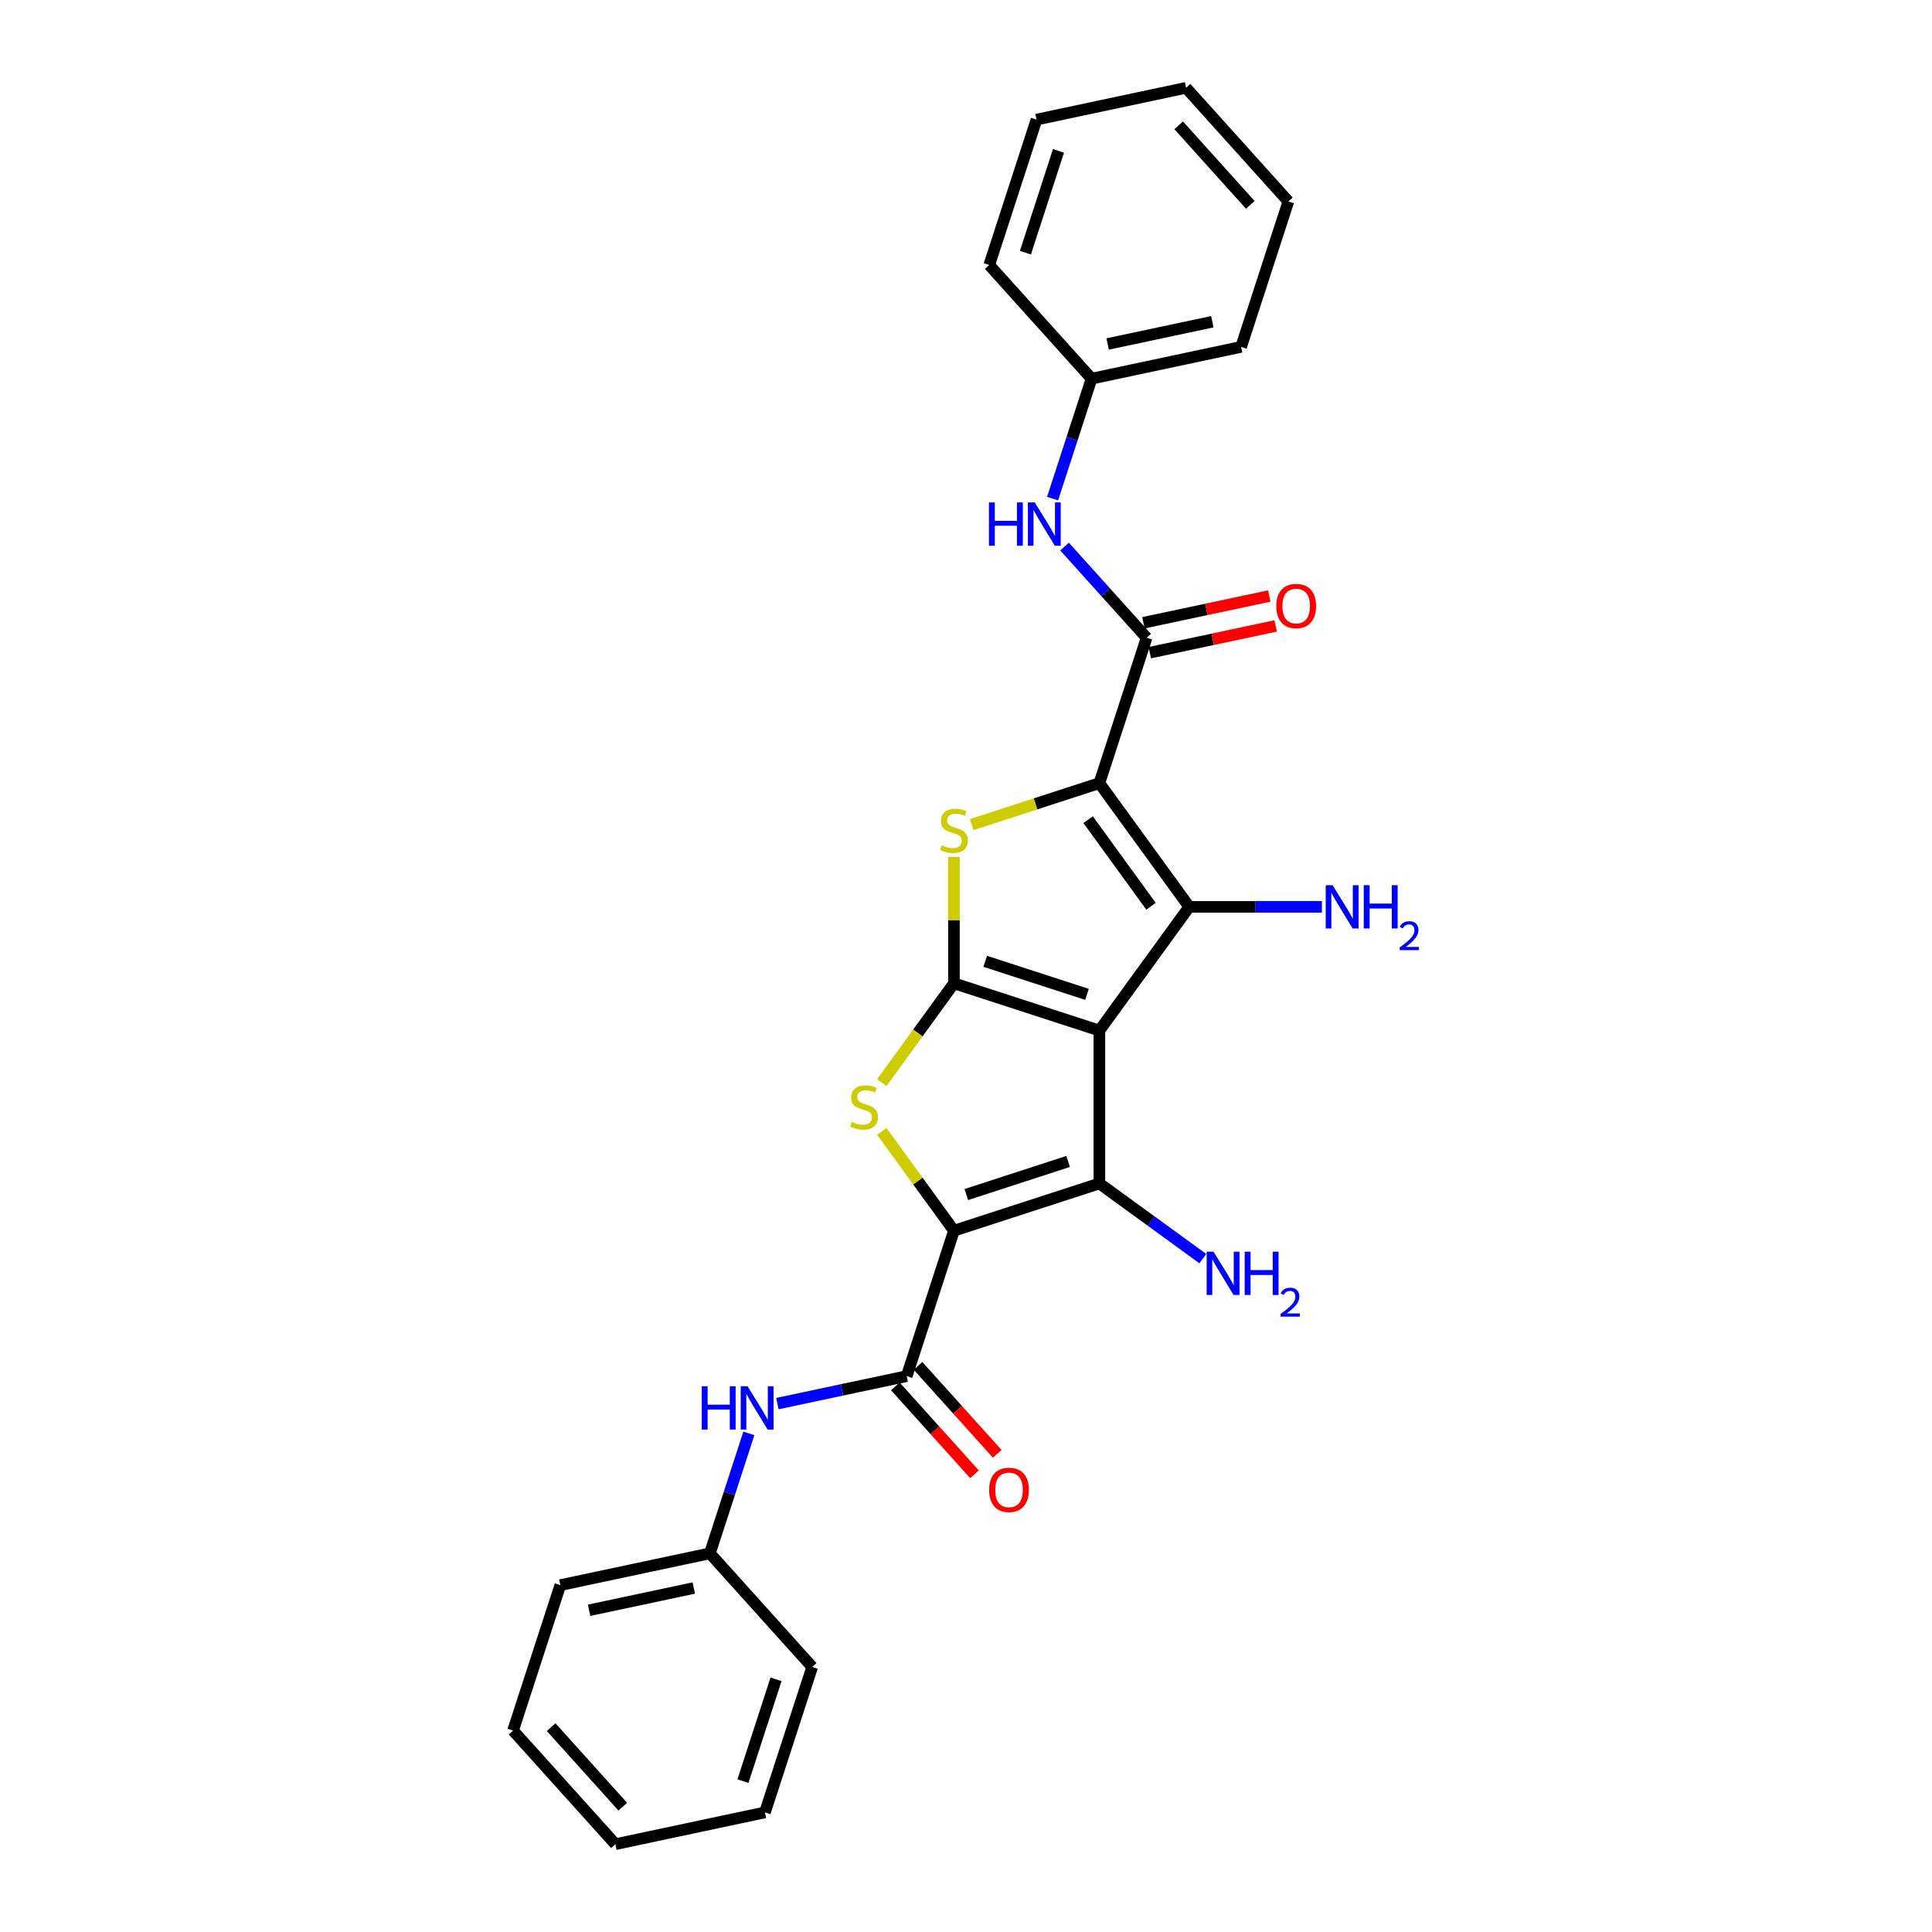 <?xml version='1.0' encoding='iso-8859-1'?>
<svg version='1.1' baseProfile='full'
              xmlns='http://www.w3.org/2000/svg'
                      xmlns:rdkit='http://www.rdkit.org/xml'
                      xmlns:xlink='http://www.w3.org/1999/xlink'
                  xml:space='preserve'
width='1000px' height='1000px' viewBox='0 0 1000 1000'>
<!-- END OF HEADER -->
<rect style='opacity:1.0;fill:#FFFFFF;stroke:none' width='1000' height='1000' x='0' y='0'> </rect>
<path class='bond-0' d='M 569.033,533.409 L 493.763,508.952' style='fill:none;fill-rule:evenodd;stroke:#000000;stroke-width:6px;stroke-linecap:butt;stroke-linejoin:miter;stroke-opacity:1' />
<path class='bond-0' d='M 562.634,514.686 L 509.944,497.566' style='fill:none;fill-rule:evenodd;stroke:#000000;stroke-width:6px;stroke-linecap:butt;stroke-linejoin:miter;stroke-opacity:1' />
<path class='bond-3' d='M 569.033,533.409 L 615.552,469.38' style='fill:none;fill-rule:evenodd;stroke:#000000;stroke-width:6px;stroke-linecap:butt;stroke-linejoin:miter;stroke-opacity:1' />
<path class='bond-4' d='M 569.033,533.409 L 569.033,612.552' style='fill:none;fill-rule:evenodd;stroke:#000000;stroke-width:6px;stroke-linecap:butt;stroke-linejoin:miter;stroke-opacity:1' />
<path class='bond-5' d='M 493.763,508.952 L 493.763,476.257' style='fill:none;fill-rule:evenodd;stroke:#000000;stroke-width:6px;stroke-linecap:butt;stroke-linejoin:miter;stroke-opacity:1' />
<path class='bond-5' d='M 493.763,476.257 L 493.763,443.563' style='fill:none;fill-rule:evenodd;stroke:#CCCC00;stroke-width:6px;stroke-linecap:butt;stroke-linejoin:miter;stroke-opacity:1' />
<path class='bond-6' d='M 493.763,508.952 L 475.085,534.659' style='fill:none;fill-rule:evenodd;stroke:#000000;stroke-width:6px;stroke-linecap:butt;stroke-linejoin:miter;stroke-opacity:1' />
<path class='bond-6' d='M 475.085,534.659 L 456.408,560.366' style='fill:none;fill-rule:evenodd;stroke:#CCCC00;stroke-width:6px;stroke-linecap:butt;stroke-linejoin:miter;stroke-opacity:1' />
<path class='bond-1' d='M 569.033,405.351 L 615.552,469.38' style='fill:none;fill-rule:evenodd;stroke:#000000;stroke-width:6px;stroke-linecap:butt;stroke-linejoin:miter;stroke-opacity:1' />
<path class='bond-1' d='M 563.205,424.259 L 595.769,469.079' style='fill:none;fill-rule:evenodd;stroke:#000000;stroke-width:6px;stroke-linecap:butt;stroke-linejoin:miter;stroke-opacity:1' />
<path class='bond-8' d='M 569.033,405.351 L 593.49,330.081' style='fill:none;fill-rule:evenodd;stroke:#000000;stroke-width:6px;stroke-linecap:butt;stroke-linejoin:miter;stroke-opacity:1' />
<path class='bond-28' d='M 569.033,405.351 L 535.98,416.091' style='fill:none;fill-rule:evenodd;stroke:#000000;stroke-width:6px;stroke-linecap:butt;stroke-linejoin:miter;stroke-opacity:1' />
<path class='bond-28' d='M 535.98,416.091 L 502.927,426.83' style='fill:none;fill-rule:evenodd;stroke:#CCCC00;stroke-width:6px;stroke-linecap:butt;stroke-linejoin:miter;stroke-opacity:1' />
<path class='bond-2' d='M 493.763,637.009 L 569.033,612.552' style='fill:none;fill-rule:evenodd;stroke:#000000;stroke-width:6px;stroke-linecap:butt;stroke-linejoin:miter;stroke-opacity:1' />
<path class='bond-2' d='M 500.162,618.287 L 552.851,601.167' style='fill:none;fill-rule:evenodd;stroke:#000000;stroke-width:6px;stroke-linecap:butt;stroke-linejoin:miter;stroke-opacity:1' />
<path class='bond-7' d='M 493.763,637.009 L 469.306,712.28' style='fill:none;fill-rule:evenodd;stroke:#000000;stroke-width:6px;stroke-linecap:butt;stroke-linejoin:miter;stroke-opacity:1' />
<path class='bond-27' d='M 493.763,637.009 L 475.085,611.302' style='fill:none;fill-rule:evenodd;stroke:#000000;stroke-width:6px;stroke-linecap:butt;stroke-linejoin:miter;stroke-opacity:1' />
<path class='bond-27' d='M 475.085,611.302 L 456.408,585.595' style='fill:none;fill-rule:evenodd;stroke:#CCCC00;stroke-width:6px;stroke-linecap:butt;stroke-linejoin:miter;stroke-opacity:1' />
<path class='bond-13' d='M 615.552,469.38 L 649.885,469.38' style='fill:none;fill-rule:evenodd;stroke:#000000;stroke-width:6px;stroke-linecap:butt;stroke-linejoin:miter;stroke-opacity:1' />
<path class='bond-13' d='M 649.885,469.38 L 684.218,469.38' style='fill:none;fill-rule:evenodd;stroke:#0000FF;stroke-width:6px;stroke-linecap:butt;stroke-linejoin:miter;stroke-opacity:1' />
<path class='bond-14' d='M 569.033,612.552 L 595.808,632.006' style='fill:none;fill-rule:evenodd;stroke:#000000;stroke-width:6px;stroke-linecap:butt;stroke-linejoin:miter;stroke-opacity:1' />
<path class='bond-14' d='M 595.808,632.006 L 622.583,651.459' style='fill:none;fill-rule:evenodd;stroke:#0000FF;stroke-width:6px;stroke-linecap:butt;stroke-linejoin:miter;stroke-opacity:1' />
<path class='bond-9' d='M 469.306,712.28 L 435.838,719.393' style='fill:none;fill-rule:evenodd;stroke:#000000;stroke-width:6px;stroke-linecap:butt;stroke-linejoin:miter;stroke-opacity:1' />
<path class='bond-9' d='M 435.838,719.393 L 402.37,726.507' style='fill:none;fill-rule:evenodd;stroke:#0000FF;stroke-width:6px;stroke-linecap:butt;stroke-linejoin:miter;stroke-opacity:1' />
<path class='bond-11' d='M 463.424,717.575 L 483.91,740.327' style='fill:none;fill-rule:evenodd;stroke:#000000;stroke-width:6px;stroke-linecap:butt;stroke-linejoin:miter;stroke-opacity:1' />
<path class='bond-11' d='M 483.91,740.327 L 504.396,763.079' style='fill:none;fill-rule:evenodd;stroke:#FF0000;stroke-width:6px;stroke-linecap:butt;stroke-linejoin:miter;stroke-opacity:1' />
<path class='bond-11' d='M 475.187,706.984 L 495.673,729.736' style='fill:none;fill-rule:evenodd;stroke:#000000;stroke-width:6px;stroke-linecap:butt;stroke-linejoin:miter;stroke-opacity:1' />
<path class='bond-11' d='M 495.673,729.736 L 516.159,752.487' style='fill:none;fill-rule:evenodd;stroke:#FF0000;stroke-width:6px;stroke-linecap:butt;stroke-linejoin:miter;stroke-opacity:1' />
<path class='bond-10' d='M 593.49,330.081 L 572.25,306.492' style='fill:none;fill-rule:evenodd;stroke:#000000;stroke-width:6px;stroke-linecap:butt;stroke-linejoin:miter;stroke-opacity:1' />
<path class='bond-10' d='M 572.25,306.492 L 551.011,282.903' style='fill:none;fill-rule:evenodd;stroke:#0000FF;stroke-width:6px;stroke-linecap:butt;stroke-linejoin:miter;stroke-opacity:1' />
<path class='bond-12' d='M 595.135,337.822 L 627.709,330.899' style='fill:none;fill-rule:evenodd;stroke:#000000;stroke-width:6px;stroke-linecap:butt;stroke-linejoin:miter;stroke-opacity:1' />
<path class='bond-12' d='M 627.709,330.899 L 660.282,323.975' style='fill:none;fill-rule:evenodd;stroke:#FF0000;stroke-width:6px;stroke-linecap:butt;stroke-linejoin:miter;stroke-opacity:1' />
<path class='bond-12' d='M 591.844,322.339 L 624.418,315.416' style='fill:none;fill-rule:evenodd;stroke:#000000;stroke-width:6px;stroke-linecap:butt;stroke-linejoin:miter;stroke-opacity:1' />
<path class='bond-12' d='M 624.418,315.416 L 656.991,308.492' style='fill:none;fill-rule:evenodd;stroke:#FF0000;stroke-width:6px;stroke-linecap:butt;stroke-linejoin:miter;stroke-opacity:1' />
<path class='bond-15' d='M 387.607,741.92 L 377.521,772.962' style='fill:none;fill-rule:evenodd;stroke:#0000FF;stroke-width:6px;stroke-linecap:butt;stroke-linejoin:miter;stroke-opacity:1' />
<path class='bond-15' d='M 377.521,772.962 L 367.435,804.005' style='fill:none;fill-rule:evenodd;stroke:#000000;stroke-width:6px;stroke-linecap:butt;stroke-linejoin:miter;stroke-opacity:1' />
<path class='bond-16' d='M 544.816,258.08 L 554.903,227.038' style='fill:none;fill-rule:evenodd;stroke:#0000FF;stroke-width:6px;stroke-linecap:butt;stroke-linejoin:miter;stroke-opacity:1' />
<path class='bond-16' d='M 554.903,227.038 L 564.989,195.995' style='fill:none;fill-rule:evenodd;stroke:#000000;stroke-width:6px;stroke-linecap:butt;stroke-linejoin:miter;stroke-opacity:1' />
<path class='bond-17' d='M 367.435,804.005 L 290.02,820.46' style='fill:none;fill-rule:evenodd;stroke:#000000;stroke-width:6px;stroke-linecap:butt;stroke-linejoin:miter;stroke-opacity:1' />
<path class='bond-17' d='M 359.113,821.956 L 304.923,833.474' style='fill:none;fill-rule:evenodd;stroke:#000000;stroke-width:6px;stroke-linecap:butt;stroke-linejoin:miter;stroke-opacity:1' />
<path class='bond-18' d='M 367.435,804.005 L 420.392,862.82' style='fill:none;fill-rule:evenodd;stroke:#000000;stroke-width:6px;stroke-linecap:butt;stroke-linejoin:miter;stroke-opacity:1' />
<path class='bond-19' d='M 564.989,195.995 L 642.403,179.54' style='fill:none;fill-rule:evenodd;stroke:#000000;stroke-width:6px;stroke-linecap:butt;stroke-linejoin:miter;stroke-opacity:1' />
<path class='bond-19' d='M 573.31,178.044 L 627.5,166.526' style='fill:none;fill-rule:evenodd;stroke:#000000;stroke-width:6px;stroke-linecap:butt;stroke-linejoin:miter;stroke-opacity:1' />
<path class='bond-20' d='M 564.989,195.995 L 512.031,137.18' style='fill:none;fill-rule:evenodd;stroke:#000000;stroke-width:6px;stroke-linecap:butt;stroke-linejoin:miter;stroke-opacity:1' />
<path class='bond-24' d='M 290.02,820.46 L 265.563,895.73' style='fill:none;fill-rule:evenodd;stroke:#000000;stroke-width:6px;stroke-linecap:butt;stroke-linejoin:miter;stroke-opacity:1' />
<path class='bond-21' d='M 420.392,862.82 L 395.935,938.091' style='fill:none;fill-rule:evenodd;stroke:#000000;stroke-width:6px;stroke-linecap:butt;stroke-linejoin:miter;stroke-opacity:1' />
<path class='bond-21' d='M 401.67,869.219 L 384.55,921.909' style='fill:none;fill-rule:evenodd;stroke:#000000;stroke-width:6px;stroke-linecap:butt;stroke-linejoin:miter;stroke-opacity:1' />
<path class='bond-22' d='M 642.403,179.54 L 666.86,104.27' style='fill:none;fill-rule:evenodd;stroke:#000000;stroke-width:6px;stroke-linecap:butt;stroke-linejoin:miter;stroke-opacity:1' />
<path class='bond-23' d='M 512.031,137.18 L 536.488,61.91' style='fill:none;fill-rule:evenodd;stroke:#000000;stroke-width:6px;stroke-linecap:butt;stroke-linejoin:miter;stroke-opacity:1' />
<path class='bond-23' d='M 530.754,130.781 L 547.874,78.091' style='fill:none;fill-rule:evenodd;stroke:#000000;stroke-width:6px;stroke-linecap:butt;stroke-linejoin:miter;stroke-opacity:1' />
<path class='bond-25' d='M 395.935,938.091 L 318.521,954.545' style='fill:none;fill-rule:evenodd;stroke:#000000;stroke-width:6px;stroke-linecap:butt;stroke-linejoin:miter;stroke-opacity:1' />
<path class='bond-30' d='M 666.86,104.27 L 613.902,45.455' style='fill:none;fill-rule:evenodd;stroke:#000000;stroke-width:6px;stroke-linecap:butt;stroke-linejoin:miter;stroke-opacity:1' />
<path class='bond-30' d='M 647.153,106.039 L 610.083,64.868' style='fill:none;fill-rule:evenodd;stroke:#000000;stroke-width:6px;stroke-linecap:butt;stroke-linejoin:miter;stroke-opacity:1' />
<path class='bond-26' d='M 536.488,61.91 L 613.902,45.455' style='fill:none;fill-rule:evenodd;stroke:#000000;stroke-width:6px;stroke-linecap:butt;stroke-linejoin:miter;stroke-opacity:1' />
<path class='bond-29' d='M 265.563,895.73 L 318.521,954.545' style='fill:none;fill-rule:evenodd;stroke:#000000;stroke-width:6px;stroke-linecap:butt;stroke-linejoin:miter;stroke-opacity:1' />
<path class='bond-29' d='M 285.27,893.961 L 322.34,935.132' style='fill:none;fill-rule:evenodd;stroke:#000000;stroke-width:6px;stroke-linecap:butt;stroke-linejoin:miter;stroke-opacity:1' />
<path  class='atom-6' d='M 487.431 437.501
Q 487.684 437.596, 488.729 438.039
Q 489.774 438.482, 490.913 438.767
Q 492.085 439.02, 493.224 439.02
Q 495.345 439.02, 496.58 438.007
Q 497.815 436.963, 497.815 435.158
Q 497.815 433.923, 497.182 433.164
Q 496.58 432.404, 495.63 431.992
Q 494.681 431.581, 493.098 431.106
Q 491.103 430.504, 489.9 429.935
Q 488.729 429.365, 487.874 428.162
Q 487.051 426.959, 487.051 424.933
Q 487.051 422.115, 488.951 420.374
Q 490.882 418.633, 494.681 418.633
Q 497.277 418.633, 500.221 419.867
L 499.493 422.305
Q 496.802 421.197, 494.776 421.197
Q 492.591 421.197, 491.388 422.115
Q 490.185 423.002, 490.217 424.553
Q 490.217 425.756, 490.818 426.484
Q 491.452 427.212, 492.338 427.624
Q 493.256 428.035, 494.776 428.51
Q 496.802 429.143, 498.005 429.776
Q 499.208 430.409, 500.062 431.707
Q 500.949 432.974, 500.949 435.158
Q 500.949 438.26, 498.859 439.938
Q 496.802 441.585, 493.351 441.585
Q 491.357 441.585, 489.837 441.141
Q 488.349 440.73, 486.576 440.002
L 487.431 437.501
' fill='#CCCC00'/>
<path  class='atom-7' d='M 440.911 580.673
Q 441.165 580.768, 442.209 581.212
Q 443.254 581.655, 444.394 581.94
Q 445.565 582.193, 446.705 582.193
Q 448.826 582.193, 450.06 581.18
Q 451.295 580.135, 451.295 578.331
Q 451.295 577.096, 450.662 576.336
Q 450.06 575.576, 449.111 575.165
Q 448.161 574.753, 446.578 574.279
Q 444.584 573.677, 443.381 573.107
Q 442.209 572.537, 441.355 571.334
Q 440.532 570.131, 440.532 568.105
Q 440.532 565.288, 442.431 563.547
Q 444.362 561.805, 448.161 561.805
Q 450.757 561.805, 453.701 563.04
L 452.973 565.478
Q 450.282 564.37, 448.256 564.37
Q 446.072 564.37, 444.869 565.288
Q 443.666 566.174, 443.697 567.725
Q 443.697 568.928, 444.299 569.657
Q 444.932 570.385, 445.818 570.796
Q 446.736 571.208, 448.256 571.683
Q 450.282 572.316, 451.485 572.949
Q 452.688 573.582, 453.543 574.88
Q 454.429 576.146, 454.429 578.331
Q 454.429 581.433, 452.34 583.111
Q 450.282 584.757, 446.831 584.757
Q 444.837 584.757, 443.317 584.314
Q 441.829 583.902, 440.057 583.174
L 440.911 580.673
' fill='#CCCC00'/>
<path  class='atom-10' d='M 363.225 717.528
L 366.265 717.528
L 366.265 727.057
L 377.725 727.057
L 377.725 717.528
L 380.764 717.528
L 380.764 739.941
L 377.725 739.941
L 377.725 729.589
L 366.265 729.589
L 366.265 739.941
L 363.225 739.941
L 363.225 717.528
' fill='#0000FF'/>
<path  class='atom-10' d='M 386.937 717.528
L 394.281 729.399
Q 395.01 730.571, 396.181 732.692
Q 397.352 734.813, 397.416 734.939
L 397.416 717.528
L 400.391 717.528
L 400.391 739.941
L 397.321 739.941
L 389.438 726.962
Q 388.52 725.442, 387.538 723.701
Q 386.589 721.96, 386.304 721.422
L 386.304 739.941
L 383.391 739.941
L 383.391 717.528
L 386.937 717.528
' fill='#0000FF'/>
<path  class='atom-11' d='M 511.866 260.059
L 514.905 260.059
L 514.905 269.588
L 526.365 269.588
L 526.365 260.059
L 529.404 260.059
L 529.404 282.472
L 526.365 282.472
L 526.365 272.12
L 514.905 272.12
L 514.905 282.472
L 511.866 282.472
L 511.866 260.059
' fill='#0000FF'/>
<path  class='atom-11' d='M 535.578 260.059
L 542.922 271.93
Q 543.65 273.102, 544.822 275.223
Q 545.993 277.344, 546.056 277.47
L 546.056 260.059
L 549.032 260.059
L 549.032 282.472
L 545.961 282.472
L 538.079 269.493
Q 537.161 267.973, 536.179 266.232
Q 535.229 264.491, 534.944 263.953
L 534.944 282.472
L 532.032 282.472
L 532.032 260.059
L 535.578 260.059
' fill='#0000FF'/>
<path  class='atom-12' d='M 511.975 771.158
Q 511.975 765.777, 514.634 762.769
Q 517.293 759.762, 522.263 759.762
Q 527.234 759.762, 529.893 762.769
Q 532.552 765.777, 532.552 771.158
Q 532.552 776.603, 529.861 779.706
Q 527.17 782.777, 522.263 782.777
Q 517.325 782.777, 514.634 779.706
Q 511.975 776.635, 511.975 771.158
M 522.263 780.244
Q 525.682 780.244, 527.518 777.965
Q 529.386 775.654, 529.386 771.158
Q 529.386 766.758, 527.518 764.542
Q 525.682 762.294, 522.263 762.294
Q 518.844 762.294, 516.977 764.51
Q 515.14 766.726, 515.14 771.158
Q 515.14 775.685, 516.977 777.965
Q 518.844 780.244, 522.263 780.244
' fill='#FF0000'/>
<path  class='atom-13' d='M 660.615 313.689
Q 660.615 308.307, 663.275 305.3
Q 665.934 302.292, 670.904 302.292
Q 675.874 302.292, 678.534 305.3
Q 681.193 308.307, 681.193 313.689
Q 681.193 319.134, 678.502 322.237
Q 675.811 325.308, 670.904 325.308
Q 665.965 325.308, 663.275 322.237
Q 660.615 319.166, 660.615 313.689
M 670.904 322.775
Q 674.323 322.775, 676.159 320.496
Q 678.027 318.185, 678.027 313.689
Q 678.027 309.289, 676.159 307.073
Q 674.323 304.825, 670.904 304.825
Q 667.485 304.825, 665.617 307.041
Q 663.781 309.257, 663.781 313.689
Q 663.781 318.216, 665.617 320.496
Q 667.485 322.775, 670.904 322.775
' fill='#FF0000'/>
<path  class='atom-14' d='M 689.742 458.173
L 697.086 470.045
Q 697.815 471.216, 698.986 473.337
Q 700.157 475.458, 700.221 475.585
L 700.221 458.173
L 703.196 458.173
L 703.196 480.587
L 700.126 480.587
L 692.243 467.607
Q 691.325 466.087, 690.343 464.346
Q 689.394 462.605, 689.109 462.067
L 689.109 480.587
L 686.196 480.587
L 686.196 458.173
L 689.742 458.173
' fill='#0000FF'/>
<path  class='atom-14' d='M 705.887 458.173
L 708.926 458.173
L 708.926 467.702
L 720.386 467.702
L 720.386 458.173
L 723.426 458.173
L 723.426 480.587
L 720.386 480.587
L 720.386 470.235
L 708.926 470.235
L 708.926 480.587
L 705.887 480.587
L 705.887 458.173
' fill='#0000FF'/>
<path  class='atom-14' d='M 724.512 479.8
Q 725.055 478.4, 726.351 477.627
Q 727.646 476.833, 729.443 476.833
Q 731.679 476.833, 732.932 478.045
Q 734.186 479.257, 734.186 481.409
Q 734.186 483.603, 732.556 485.651
Q 730.947 487.698, 727.604 490.122
L 734.437 490.122
L 734.437 491.793
L 724.47 491.793
L 724.47 490.394
Q 727.228 488.429, 728.858 486.967
Q 730.509 485.504, 731.303 484.188
Q 732.097 482.872, 732.097 481.514
Q 732.097 480.093, 731.386 479.299
Q 730.676 478.505, 729.443 478.505
Q 728.252 478.505, 727.458 478.985
Q 726.664 479.466, 726.1 480.532
L 724.512 479.8
' fill='#0000FF'/>
<path  class='atom-15' d='M 628.107 647.865
L 635.452 659.737
Q 636.18 660.908, 637.351 663.029
Q 638.523 665.15, 638.586 665.277
L 638.586 647.865
L 641.562 647.865
L 641.562 670.279
L 638.491 670.279
L 630.608 657.299
Q 629.69 655.78, 628.709 654.039
Q 627.759 652.297, 627.474 651.759
L 627.474 670.279
L 624.562 670.279
L 624.562 647.865
L 628.107 647.865
' fill='#0000FF'/>
<path  class='atom-15' d='M 644.253 647.865
L 647.292 647.865
L 647.292 657.394
L 658.752 657.394
L 658.752 647.865
L 661.791 647.865
L 661.791 670.279
L 658.752 670.279
L 658.752 659.927
L 647.292 659.927
L 647.292 670.279
L 644.253 670.279
L 644.253 647.865
' fill='#0000FF'/>
<path  class='atom-15' d='M 662.877 669.493
Q 663.421 668.093, 664.716 667.32
Q 666.011 666.526, 667.808 666.526
Q 670.044 666.526, 671.298 667.737
Q 672.551 668.949, 672.551 671.101
Q 672.551 673.295, 670.921 675.343
Q 669.313 677.39, 665.97 679.814
L 672.802 679.814
L 672.802 681.486
L 662.836 681.486
L 662.836 680.086
Q 665.594 678.122, 667.223 676.659
Q 668.874 675.197, 669.668 673.88
Q 670.462 672.564, 670.462 671.206
Q 670.462 669.785, 669.751 668.991
Q 669.041 668.197, 667.808 668.197
Q 666.617 668.197, 665.823 668.678
Q 665.029 669.158, 664.465 670.224
L 662.877 669.493
' fill='#0000FF'/>
</svg>

